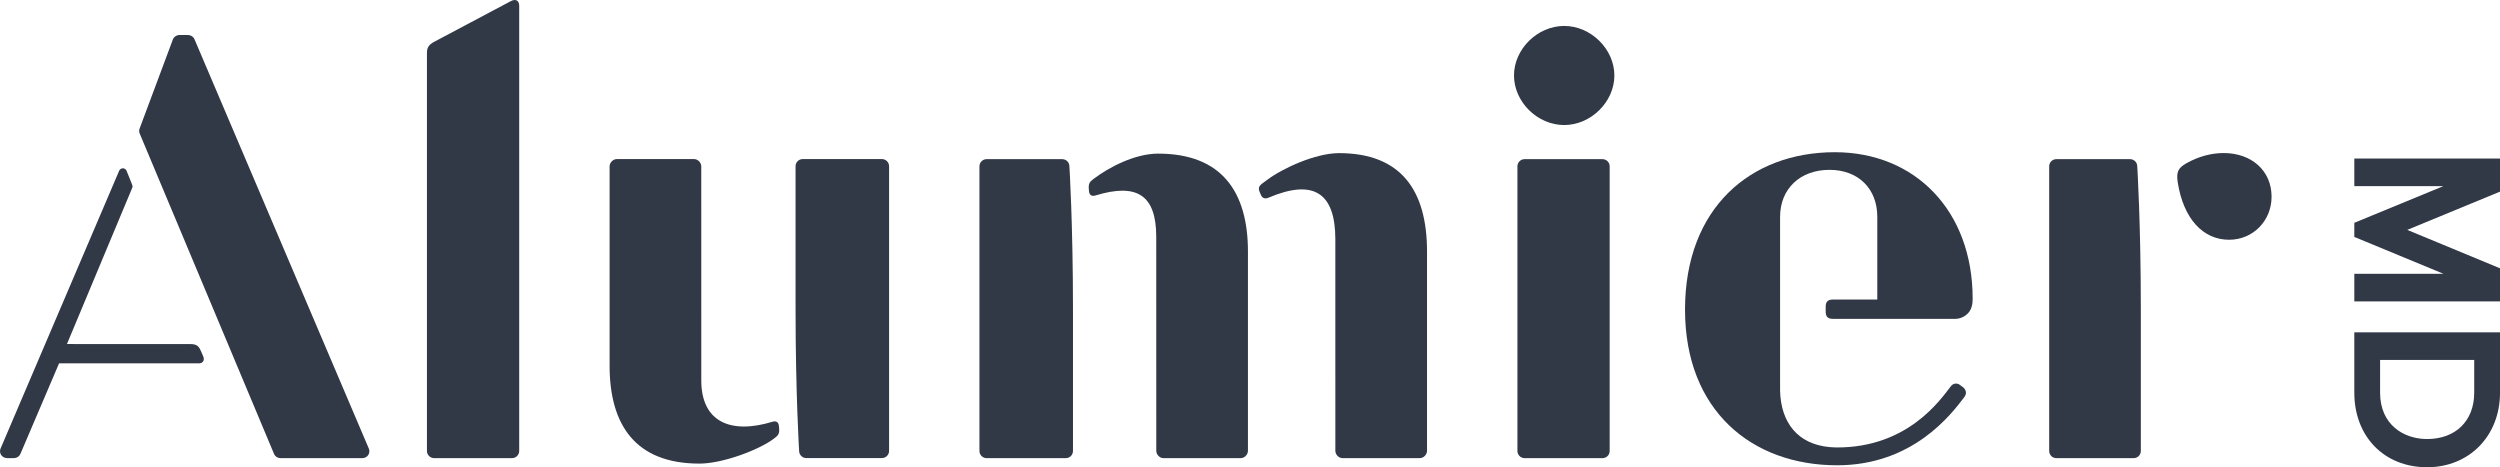 <?xml version="1.0" encoding="iso-8859-1"?>
<!-- Generator: Adobe Illustrator 29.3.1, SVG Export Plug-In . SVG Version: 9.03 Build 55982)  -->
<svg version="1.1" id="Layer_1" xmlns="http://www.w3.org/2000/svg" xmlns:xlink="http://www.w3.org/1999/xlink" x="0px" y="0px"
	 viewBox="0 0 198.819 37.159" style="enable-background:new 0 0 198.819 37.159;" xml:space="preserve">
<g>
	<path style="fill:#313846;" d="M145.917,12.105c-6.677,0-11.911,4.409-11.911,12.521c0,8.027,5.315,12.377,12.1,12.377
		c6.047,0,9.101-4.099,10.092-5.396c0.098-0.125,0.168-0.28,0.147-0.439c-0.024-0.161-0.138-0.313-0.264-0.399l-0.237-0.174
		c-0.224-0.157-0.52-0.108-0.691,0.115c-0.871,1.131-3.454,4.875-9.047,4.875c-0.214,0-0.411-0.021-0.616-0.03
		c-2.537-0.237-3.856-1.961-3.924-4.467v-13.85c0-2.209,1.581-3.731,3.924-3.731c2.343,0,3.806,1.541,3.806,3.726v6.588h-3.532
		c-0.423,0-0.571,0.202-0.571,0.571v0.395c0,0.368,0.147,0.569,0.571,0.569l9.715,0.002c0.407,0,0.795-0.177,1.066-0.484
		c0.267-0.307,0.336-0.71,0.336-1.121C156.88,16.75,152.297,12.105,145.917,12.105"/>
	<path style="fill:#313846;" d="M127.442,12.657h-6.195c-0.315,0-0.57,0.256-0.57,0.571v22.636c0,0.316,0.256,0.571,0.57,0.571
		h6.195c0.315,0,0.571-0.256,0.571-0.571V13.228C128.012,12.913,127.757,12.657,127.442,12.657"/>
	<path style="fill:#313846;" d="M40.612,0.097l-6.087,3.23c-0.448,0.238-0.571,0.489-0.571,0.874v31.662
		c0,0.315,0.256,0.571,0.571,0.571h6.195c0.315,0,0.571-0.256,0.571-0.571V0.465C41.291,0.089,41.06-0.142,40.612,0.097"/>
	<path style="fill:#313846;" d="M84.477,12.657h-6.013c-0.315,0-0.571,0.256-0.571,0.571v22.636c0,0.316,0.256,0.571,0.571,0.571
		h6.296c0.315,0,0.571-0.256,0.571-0.571V24.545c0-6.786-0.284-11.317-0.284-11.317C85.048,12.913,84.793,12.657,84.477,12.657"/>
	<path style="fill:#313846;" d="M169.4,12.657h-5.864c-0.316,0-0.569,0.256-0.569,0.571v22.636c0,0.316,0.254,0.571,0.569,0.571
		h6.148c0.315,0,0.571-0.256,0.571-0.571V24.545c0-6.786-0.284-11.317-0.284-11.317C169.97,12.913,169.715,12.657,169.4,12.657"/>
	<path style="fill:#313846;" d="M124.395,2.063c-2.127,0-3.991,1.842-3.991,3.94c0,2.097,1.864,3.941,3.991,3.941
		c2.127,0,3.992-1.844,3.992-3.941C128.387,3.905,126.522,2.063,124.395,2.063"/>
	<path style="fill:#313846;" d="M176.84,12.171c-0.98,0-2.025,0.277-2.986,0.828c-0.643,0.368-0.79,0.703-0.663,1.509
		c0.451,2.854,1.978,4.559,4.088,4.559c1.893,0,3.374-1.504,3.374-3.423C180.654,13.599,179.086,12.171,176.84,12.171"/>
	<path style="fill:#313846;" d="M87.122,15.544c3.312-1.011,4.831-0.022,4.831,3.287l0.003,17.023c0,0.28,0.252,0.58,0.568,0.58
		h6.151c0.315,0,0.571-0.3,0.571-0.58V20.008c0-4.718-2.056-7.791-7.142-7.791c-1.856,0-3.905,1.087-5.094,1.981
		c-0.322,0.242-0.453,0.35-0.422,0.814c0.013,0.185,0-0.055,0.014,0.163C86.622,15.461,86.766,15.652,87.122,15.544"/>
	<path style="fill:#313846;" d="M29.33,35.67L15.463,3.114c-0.089-0.202-0.296-0.332-0.524-0.332h-0.656
		c-0.232,0-0.441,0.134-0.529,0.342l-2.644,7.079c-0.058,0.135-0.057,0.284,0,0.418l10.683,25.476
		c0.087,0.206,0.293,0.338,0.525,0.338h6.489c0.191,0,0.37-0.091,0.477-0.245C29.386,36.034,29.405,35.839,29.33,35.67"/>
	<path style="fill:#313846;" d="M15.975,27.911c-0.13-0.303-0.273-0.548-0.806-0.548L5.324,27.36c0,0,5.065-12.122,5.138-12.292
		c0.018-0.041,0.034-0.078,0.046-0.113c0.008-0.019,0.014-0.039,0.019-0.055c0.008-0.027,0.016-0.052,0.016-0.08
		c0-0.022-0.006-0.041-0.013-0.06c-0.006-0.024-0.014-0.049-0.023-0.077c-0.036-0.1-0.086-0.223-0.114-0.287l-0.319-0.791
		l-0.025-0.06c-0.057-0.092-0.155-0.16-0.277-0.16c-0.125,0-0.232,0.072-0.283,0.17l-0.013,0.027L0.041,35.679
		c-0.069,0.169-0.05,0.364,0.055,0.512c0.107,0.152,0.286,0.241,0.475,0.241h0.527c0.232,0,0.439-0.133,0.526-0.338l3.074-7.198
		h11.129c0.315,0,0.464-0.252,0.335-0.555L15.975,27.911z"/>
	<polygon style="fill:#313846;" points="198.82,12.608 187.233,12.608 187.233,14.802 194.316,14.802 187.233,17.719 
		187.233,18.842 194.324,21.774 187.233,21.774 187.233,23.971 198.82,23.971 198.82,21.338 191.443,18.282 198.82,15.24 	"/>
	<path style="fill:#313846;" d="M187.233,31.228c0,3.492,2.378,5.931,5.784,5.931c3.361,0,5.803-2.493,5.803-5.931V26.43h-11.587
		V31.228z M193.017,34.915c-1.859,0-3.734-1.14-3.734-3.686v-2.604h7.486v2.604C196.768,33.468,195.296,34.915,193.017,34.915"/>
	<path style="fill:#313846;" d="M100.272,15.487c0.102,0.252,0.298,0.365,0.614,0.232c3.593-1.524,5.311-0.377,5.311,3.318
		l0.001,16.816c0,0.282,0.254,0.579,0.568,0.579h6.151c0.315,0,0.571-0.297,0.571-0.579V20.008c0-4.85-2.049-7.83-7.003-7.83
		c-1.856,0-4.486,1.199-5.734,2.144c-0.466,0.354-0.765,0.47-0.583,0.92L100.272,15.487z"/>
	<path style="fill:#313846;" d="M64.123,36.428h6.013c0.315,0,0.571-0.256,0.571-0.57V13.221c0-0.314-0.256-0.571-0.571-0.571H63.84
		c-0.315,0-0.571,0.257-0.571,0.571V24.54c0,6.786,0.284,11.317,0.284,11.317C63.553,36.172,63.808,36.428,64.123,36.428"/>
	<path style="fill:#313846;" d="M61.429,33.542c-3.312,1.011-5.657,0.022-5.657-3.286L55.77,13.232c0-0.282-0.254-0.58-0.569-0.58
		H49.05c-0.315,0-0.57,0.298-0.57,0.58v15.846c0,4.717,2.056,7.791,7.141,7.791c1.856,0,4.732-1.088,5.921-1.981
		c0.321-0.243,0.453-0.351,0.422-0.814c-0.013-0.185,0,0.055-0.015-0.163C61.929,33.623,61.784,33.434,61.429,33.542"/>
</g>
<g>
</g>
<g>
</g>
<g>
</g>
<g>
</g>
<g>
</g>
<g>
</g>
</svg>
